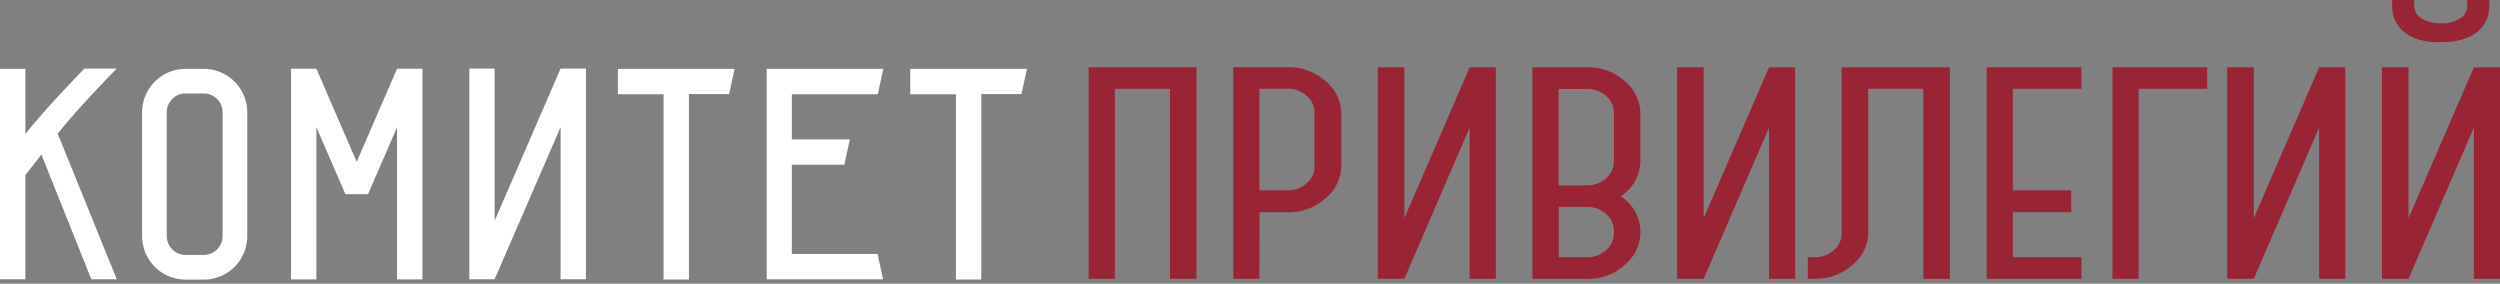 <svg id="Слой_1" data-name="Слой 1" xmlns="http://www.w3.org/2000/svg" viewBox="0 0 508.31 57.68"><rect x="0" y="0" width="508.31" height="57.68" fill="#808080" stroke="none"/><defs><style>.cls-1{fill:#fff;}.cls-2{fill:#982434;}</style></defs><title>Комитет привилегий - лого - белое с красным</title><path class="cls-1" d="M11.74,27.2l12,29.58H18.57L8.42,31.43,5.16,35.58V56.78H0V14H5.16V27.23c4-5.1,12-13.28,12-13.28h6.55s-8,8.16-12,13.25"/><polygon class="cls-1" points="85.89 13.98 85.89 56.81 80.73 56.81 80.73 25.87 77.72 32.82 75.48 37.98 75.11 38.84 75.11 38.85 74.84 39.48 70.23 39.48 69.96 38.85 69.58 37.98 67.34 32.82 64.33 25.87 64.33 56.81 59.18 56.81 59.18 13.98 64.33 13.98 72.49 32.82 72.53 32.9 72.56 32.82 80.73 13.98 85.89 13.98"/><polygon class="cls-1" points="119.14 13.95 119.14 56.78 113.98 56.78 113.98 25.85 100.57 56.78 95.42 56.78 95.42 13.95 100.57 13.95 100.57 44.89 113.98 13.95 119.14 13.95"/><path class="cls-1" d="M149.36,14v0l-1.11,5.13h-8.17V56.84h-5.16V19.16h-9.28V14Z"/><path class="cls-1" d="M179.6,56.79H155.89V14H179.6l-1.12,5.16H161v9.18H172.8q-.56,2.58-1.12,5.16H161V51.63h17.43l1.12,5.16"/><path class="cls-1" d="M208.8,14v0l-1.11,5.13h-8.17V56.84h-5.16V19.16h-9.28V14Z"/><path class="cls-1" d="M41.43,14H37.74a8.85,8.85,0,0,0-8.85,8.85V48a8.85,8.85,0,0,0,8.85,8.85h3.69A8.84,8.84,0,0,0,50.27,48V22.81A8.84,8.84,0,0,0,41.43,14m3.83,34a3.83,3.83,0,0,1-3.83,3.83H37.74A3.84,3.84,0,0,1,33.9,48V22.81A3.84,3.84,0,0,1,37.74,19h3.69a3.83,3.83,0,0,1,3.83,3.83Z"/><polygon class="cls-2" points="243.27 56.68 237.88 56.68 237.88 18.06 226.67 18.06 226.67 56.68 221.35 56.68 221.35 13.69 243.27 13.69 243.27 56.68"/><path class="cls-2" d="M256.06,56.68h-5.31v-43h11a11,11,0,0,1,7.72,2.79,8.6,8.6,0,0,1,3.24,6.74V33.61a8.6,8.6,0,0,1-3.24,6.74,11,11,0,0,1-7.72,2.8h-5.65Zm5.65-38.62h-5.65V38.7h5.65a5.83,5.83,0,0,0,3.94-1.4,4.33,4.33,0,0,0,1.62-3.4v-11a4.44,4.44,0,0,0-1.62-3.44,5.74,5.74,0,0,0-3.94-1.43"/><polygon class="cls-2" points="298.82 13.69 304.14 13.69 304.14 56.68 298.82 56.68 298.82 25.94 285.54 56.68 280.14 56.68 280.14 13.69 285.54 13.69 285.54 44.36 298.82 13.69"/><path class="cls-2" d="M322.57,56.68h-11v-43h11a11,11,0,0,1,7.72,2.79,8.6,8.6,0,0,1,3.24,6.74v9.39a8.67,8.67,0,0,1-4,7.31,8.59,8.59,0,0,1,.75,14,11,11,0,0,1-7.72,2.8m0-38.62h-5.65V37.69H323a5.73,5.73,0,0,0,3.65-1.54,4.41,4.41,0,0,0,1.49-3.33V22.93a4.44,4.44,0,0,0-1.62-3.44,5.74,5.74,0,0,0-3.94-1.43m.42,24h-6.06V52.31h5.65a5.73,5.73,0,0,0,3.94-1.43,4.44,4.44,0,0,0,1.62-3.44v-.5a4.41,4.41,0,0,0-1.49-3.33A5.74,5.74,0,0,0,323,42.06"/><polygon class="cls-2" points="359.69 13.69 365 13.69 365 56.68 359.69 56.68 359.69 25.94 346.4 56.68 341 56.68 341 13.69 346.4 13.69 346.4 44.36 359.69 13.69"/><path class="cls-2" d="M368.9,56.68h-1.33V52.31h1.33a5.73,5.73,0,0,0,3.94-1.43,4.44,4.44,0,0,0,1.62-3.44V13.69h22v43h-5.4V18.06H379.86V47.15a8.6,8.6,0,0,1-3.24,6.74,11.24,11.24,0,0,1-7.72,2.79"/><polygon class="cls-2" points="423.21 56.68 403.94 56.68 403.94 13.69 423.21 13.69 423.21 18.06 409.26 18.06 409.26 38.7 421.13 38.7 421.13 43.14 409.26 43.14 409.26 52.31 423.21 52.31 423.21 56.68"/><polygon class="cls-2" points="434.83 56.68 429.52 56.68 429.52 13.69 448.78 13.69 448.78 18.06 434.83 18.06 434.83 56.68"/><polygon class="cls-2" points="471.53 13.69 476.85 13.69 476.85 56.68 471.53 56.68 471.53 25.94 458.25 56.68 452.85 56.68 452.85 13.69 458.25 13.69 458.25 44.36 471.53 13.69"/><path class="cls-2" d="M503,13.69h5.31v43H503V25.94L489.71,56.68h-5.4v-43h5.4V44.36Zm-6.73-9V8.6q-4.82,0-7.35-2a6.6,6.6,0,0,1-2.53-5.41V0h4.48V1.15a3,3,0,0,0,1.45,2.58,6.83,6.83,0,0,0,3.94,1m0,3.87V4.73a6.83,6.83,0,0,0,3.94-1,3,3,0,0,0,1.45-2.58V0h4.48V1.15a6.61,6.61,0,0,1-2.53,5.41q-2.54,2-7.35,2"/></svg>